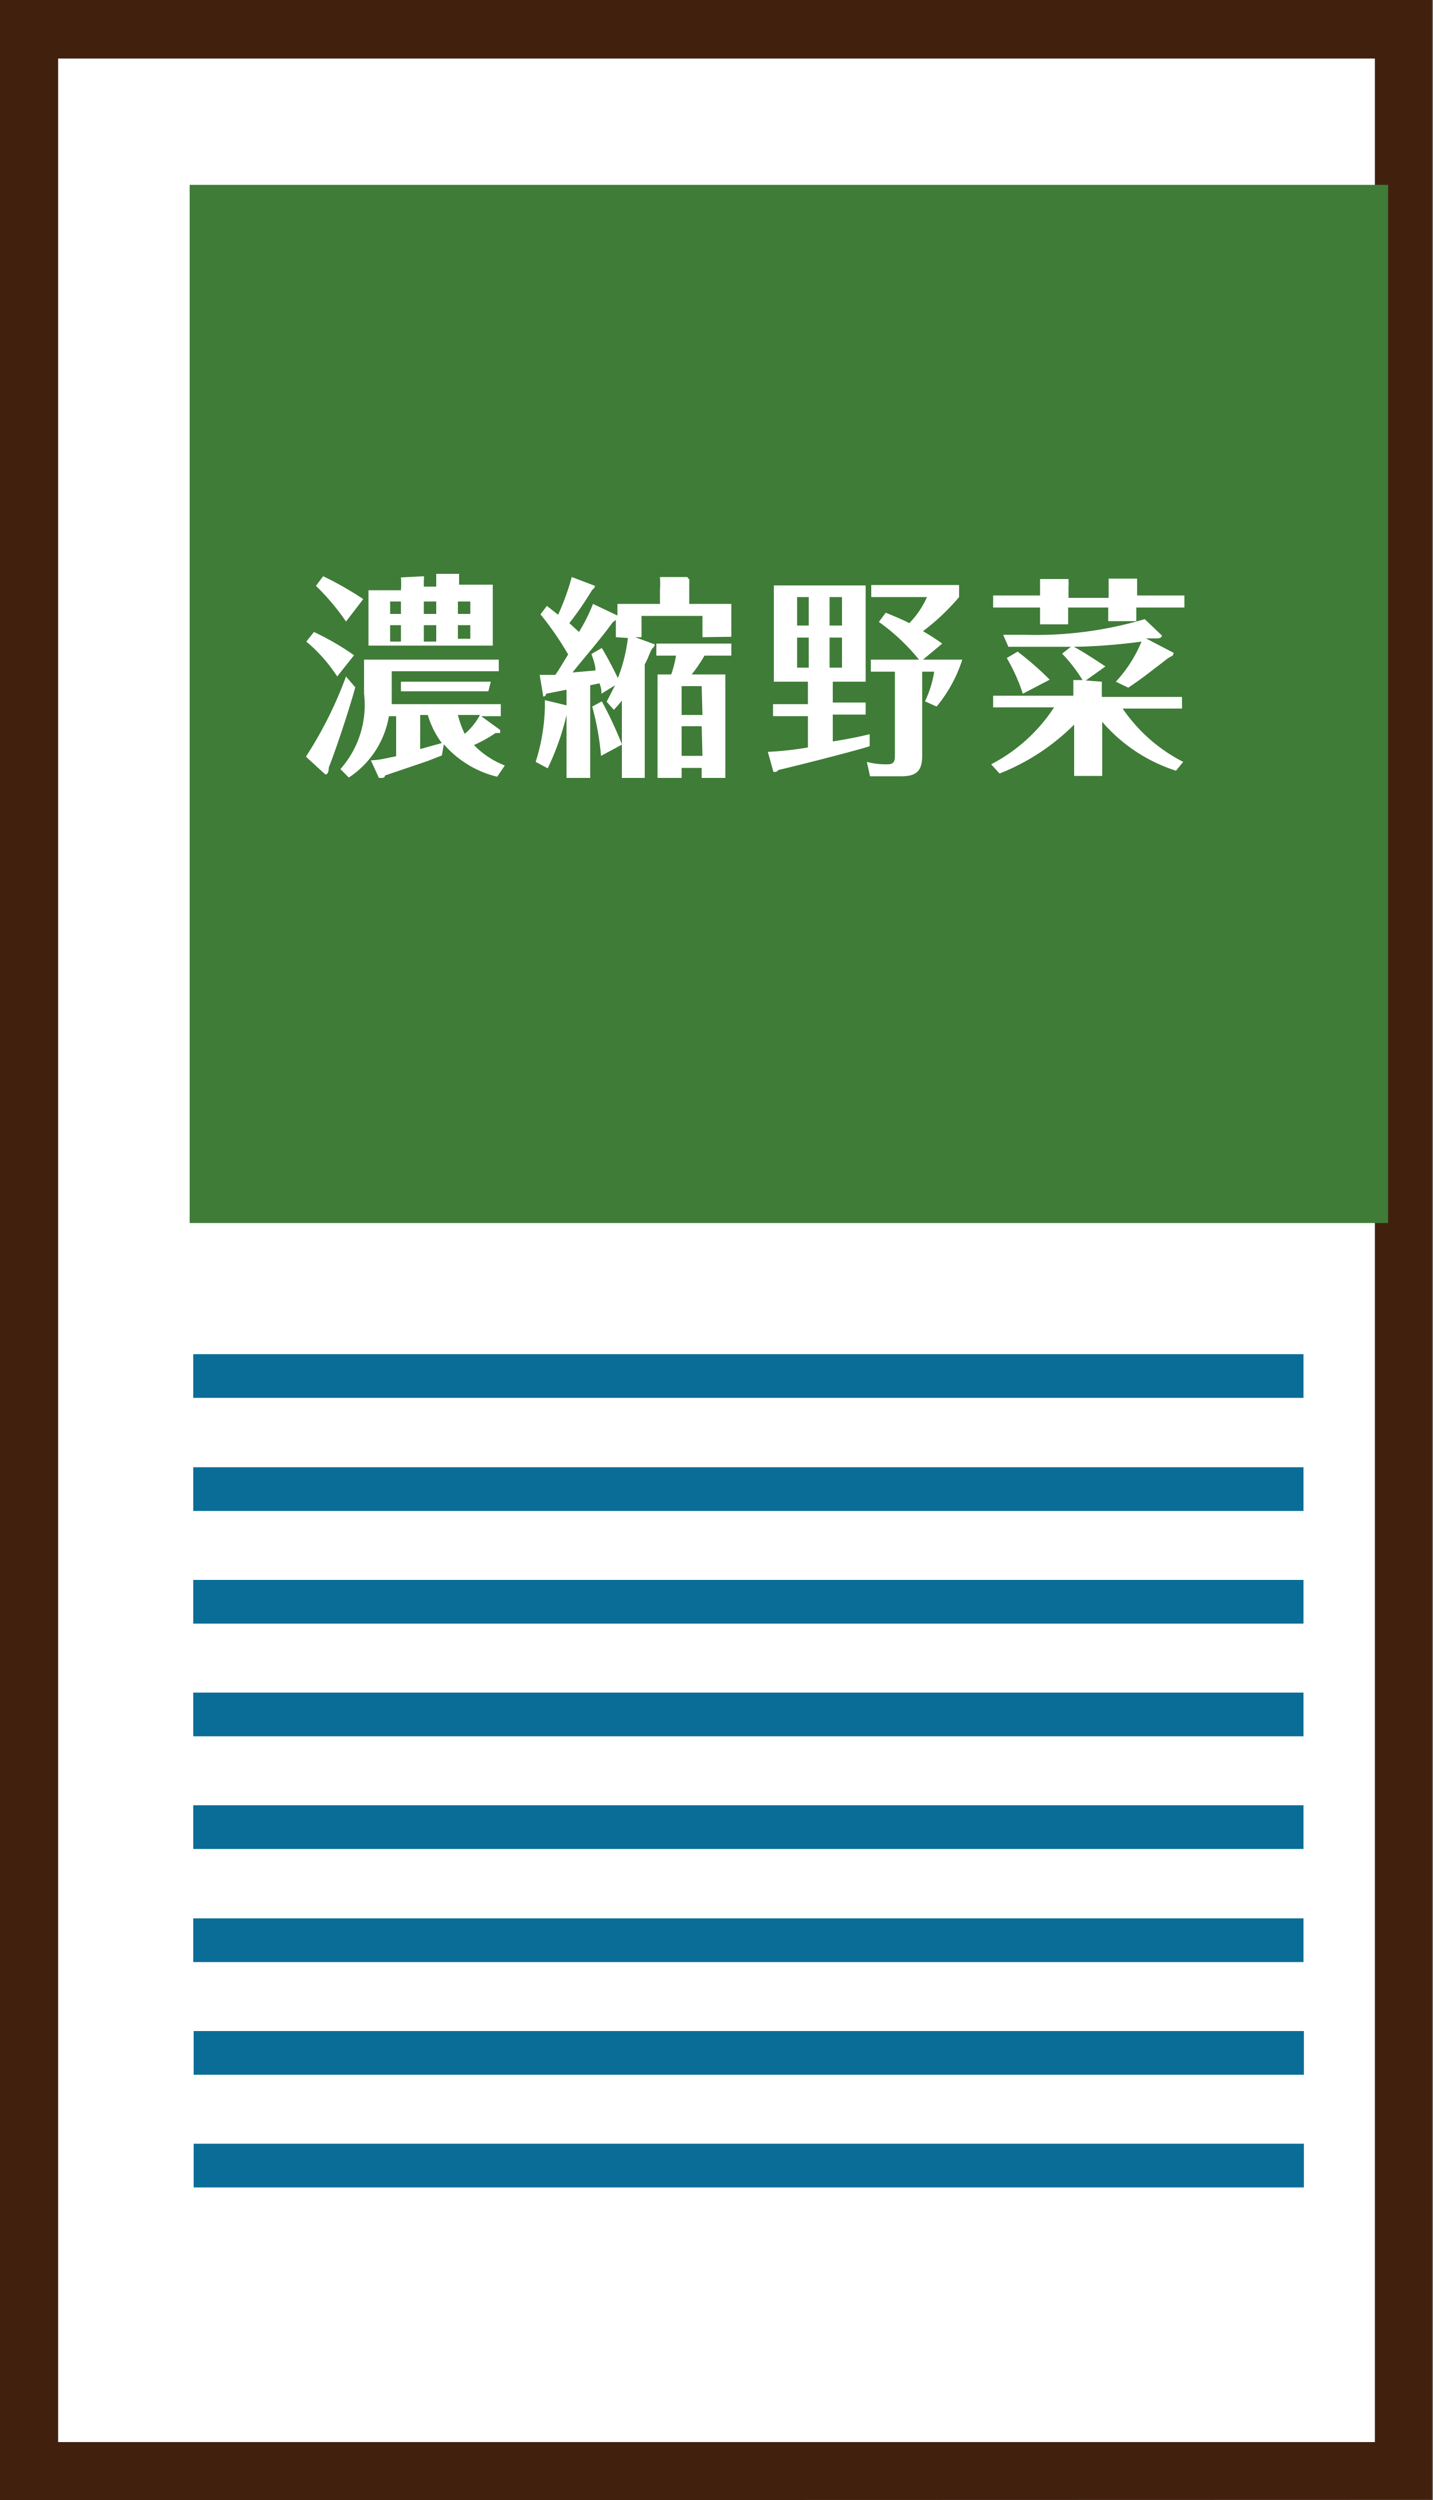 <svg id="layer_1" data-name="layer 1" xmlns="http://www.w3.org/2000/svg" viewBox="0 0 35.74 62.35"><rect x="0" y="0" width="35.74" height="62.35" fill="#808080" stroke="none"/><defs><style>.cls-1{fill:#fff}</style></defs><path class="cls-1" d="M.73.73H35v60.89H.73z"/><path d="M0 62.35V0h35.72v62.34zM1.45 1.46V60.9h32.84V1.46z" fill="#41210d"/><path fill="#3f7c37" d="M4.73 4.61h29.89V30.5H4.73z"/><path class="cls-1" d="M8.86 17.14c-.11.42-.45 1.47-.66 2 0 .19-.09.18-.09.17l-.48-.44a10 10 0 0 0 1-2zm-.45-.27a3.88 3.88 0 0 0-.77-.87l.19-.24a6.7 6.7 0 0 1 1 .58zm.22-1.37a5.8 5.8 0 0 0-.75-.89l.18-.24a8.39 8.39 0 0 1 1 .57zm3.77 3.87a2.55 2.55 0 0 1-1.33-.81l-.05.28-.36.14-1.06.36c0 .06-.06.06-.08.06h-.07l-.2-.44c.21 0 .46-.07.63-.1v-1H9.7a2.29 2.29 0 0 1-1 1.53l-.21-.21a2.41 2.41 0 0 0 .59-1.88v-.85h3.36v.29H9.77v.82h2.72v.3H12l.47.34a.13.13 0 0 1 0 .08h-.11a3.52 3.52 0 0 1-.54.3 2.18 2.18 0 0 0 .77.51zm-1.83-5a.31.31 0 0 1 0 .11v.15h.31v-.32h.57v.27h.84v1.52h-3.1v-1.38H10a2.21 2.21 0 0 0 0-.32zM10 15h-.27v.31H10zm0 .59h-.27V16H10zm2.18 1.65H10V17h2.24zm-1.7 1.44l.54-.15a2.19 2.19 0 0 1-.35-.7h-.19zm.4-3.68h-.31v.31h.31zm0 .59h-.31V16h.31zm.54 2.24a2.44 2.44 0 0 0 .17.47 1.55 1.55 0 0 0 .38-.47zm0-2.52h.31V15h-.31zm0 .62h.31v-.34h-.31zm6.1-.04v-.53H16v.53h-.16l.49.18s0 .05-.05.09-.11.25-.2.41v2.83h-.57v-.83l-.52.28a6.77 6.77 0 0 0-.22-1.23l.24-.13a9.85 9.85 0 0 1 .5 1.07v-1.09a2.54 2.54 0 0 1-.2.23l-.18-.2.21-.41-.34.21c0-.09 0-.13-.05-.26l-.23.05v2.31h-.59v-1.57a6.42 6.42 0 0 1-.47 1.33l-.3-.16a4.87 4.87 0 0 0 .23-1.36v-.18l.54.13v-.39l-.51.1s0 .07-.07.07l-.09-.54h.39c.06-.08.15-.23.32-.51a7.8 7.8 0 0 0-.69-1l.16-.21.28.22a6.06 6.06 0 0 0 .34-.94l.58.22s0 .05-.07.1a8.36 8.36 0 0 1-.57.83l.24.22a4.27 4.27 0 0 0 .35-.7l.61.29v-.29h1.06v-.35a2.21 2.21 0 0 0 0-.32h.68l.05.06a.37.37 0 0 1 0 .09v.52h1.05v.82zm-2.16 0v-.43l-.08.06c-.3.42-.81 1-1 1.25l.57-.05c0-.07 0-.14-.1-.41l.26-.15c.23.39.37.69.4.75a4 4 0 0 0 .25-1zm2.21.46a3.55 3.55 0 0 1-.32.47h.84v2.58h-.59v-.25H17v.25h-.6v-2.58h.34a2.69 2.69 0 0 0 .12-.47h-.49v-.3h1.87v.3zm-.07.76H17v.72h.52zm0 1H17v.74h.52zm3.27-.59h.82v.3h-.82v.67c.45-.07.71-.13.92-.18v.3c-.52.16-2 .53-2.27.59 0 0-.05.05-.08.05h-.05l-.14-.5a8.12 8.12 0 0 0 1-.11v-.78h-.87v-.3h.87V17h-.85v-2.4h2.29V17h-.82zm-.6-2.63h-.29v.71h.29zm-.29 1.76h.29v-.75h-.29zM21 14.89h-.31v.71H21zm-.31 1.76H21v-.75h-.31zm2.33-.2H24a3.52 3.52 0 0 1-.64 1.17l-.29-.13a2.68 2.68 0 0 0 .23-.74H23v2.09c0 .39-.14.52-.54.52h-.76l-.08-.36a1.81 1.81 0 0 0 .52.06c.18 0 .18-.11.18-.26v-2.05h-.6v-.3h1.2a5 5 0 0 0-1-.94l.17-.23c.3.12.45.19.59.26a2.26 2.26 0 0 0 .44-.65h-1.39v-.3h2.19v.3a5.51 5.51 0 0 1-.9.85c.19.11.34.21.48.31zm4.46.55v.38h2v.29H28A4.06 4.06 0 0 0 29.51 19l-.18.22A4.05 4.05 0 0 1 27.49 18v1.35h-.7v-1.28a5.46 5.46 0 0 1-1.86 1.22l-.21-.23a4.16 4.16 0 0 0 1.57-1.42h-1.52v-.29h2v-.39H27a3.94 3.94 0 0 0-.51-.66l.22-.17h-1.56l-.13-.3h.53a9.5 9.5 0 0 0 3-.39l.43.41s0 .07-.12.07h-.28l.69.36s0 .07-.06.09a.65.65 0 0 0-.15.1c-.46.35-.51.4-.92.68l-.31-.15a3.33 3.33 0 0 0 .64-1 14.21 14.21 0 0 1-1.69.13c.2.1.58.35.79.49l-.49.35zm-1.54-2.23v-.33h.71v.05a.66.66 0 0 1 0 .13v.29h1v-.48h.71v.42h1.18v.3h-1.2v.34h-.7v-.34h-1v.42h-.7v-.42h-1.17v-.3h1.17zm-.43 2.53a4.48 4.48 0 0 0-.4-.89l.27-.16a7.56 7.56 0 0 1 .8.7z"/><path d="M4.82 33.77h27.69v1.09H4.82zm0 2.82h27.69v1.09H4.82zm0 2.81h27.69v1.09H4.82zm0 2.81h27.69v1.09H4.82zm0 2.81h27.69v1.09H4.82zm0 2.82h27.69v1.09H4.82zm.01 2.81h27.69v1.09H4.83zm0 2.81h27.69v1.09H4.83z" fill="#0a6d97"/></svg>